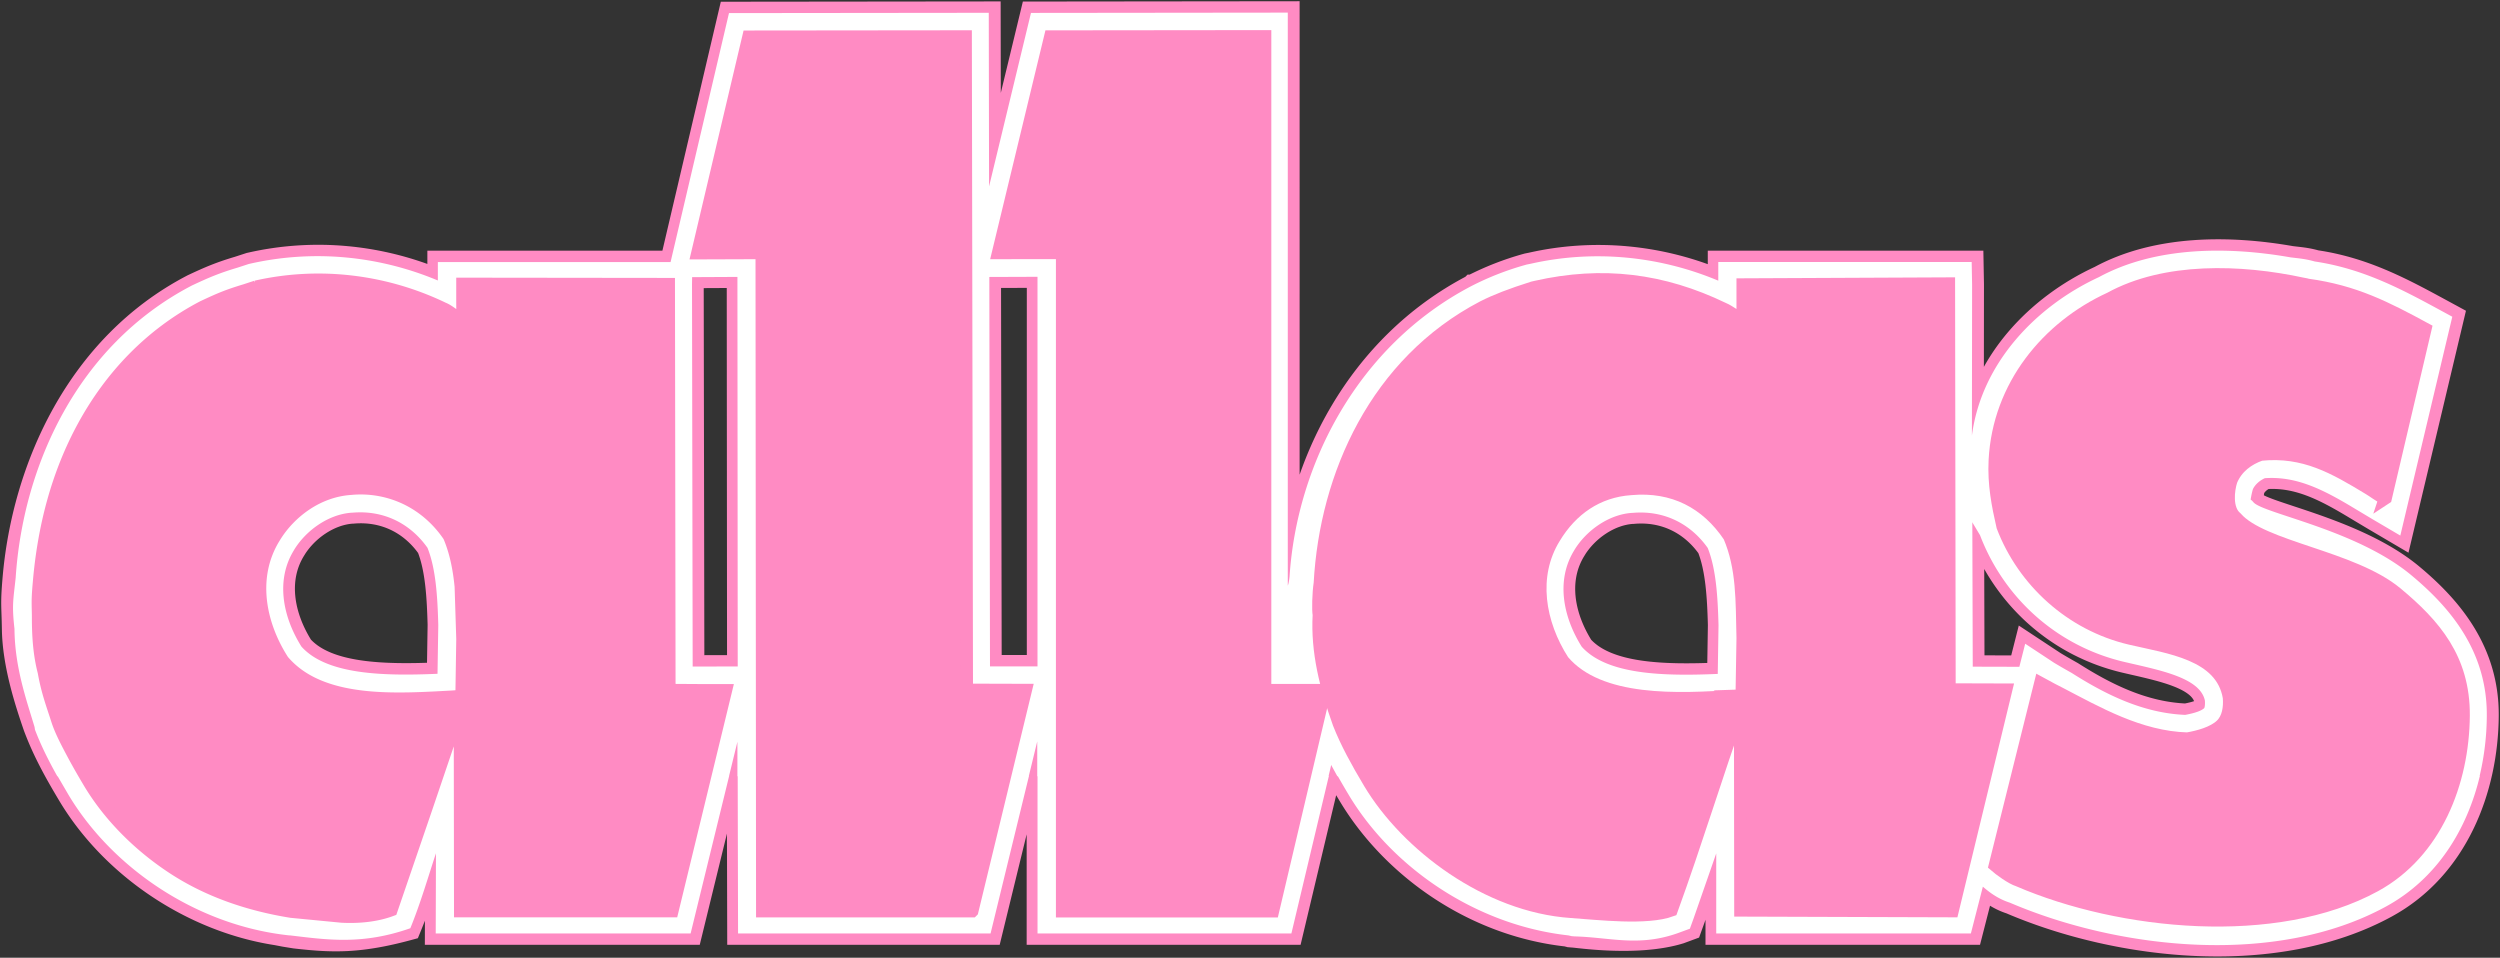 <svg xmlns="http://www.w3.org/2000/svg" viewBox="0 0 201 77" fill="none" xmlns:v="https://vecta.io/nano"><rect x="0" y="0" width="201" height="77" fill="#333333" stroke="none"/><path d="M59.354 53.569L59.33 22.25l-3.642.019-.01.58.053 30.729 3.623-.01zm78.798.6c-4.347.187-8.914.081-10.941-2.187-1.548-2.47-2.056-5.396-.604-7.747v-.01l.01-.01c.953-1.578 2.779-2.873 4.634-2.993h.024.024c2.559-.23 4.687.897 6.048 2.821.676 1.698.805 3.938.867 6.202l-.062 3.924zM83.455 22.241l-3.872.014.053 31.309h3.82V22.241zM35.218 54.154c-4.347.187-8.914.081-10.941-2.187-1.548-2.47-2.056-5.397-.604-7.747v-.01l.01-.01c.954-1.578 2.78-2.873 4.634-2.998h.024.024c2.559-.225 4.687.897 6.048 2.825.676 1.698.805 3.938.867 6.202l-.062 3.924zm123.403-12.17l.618 1.031c1.917 5.027 6.154 8.913 11.617 10.193 2.823.662 6.077 1.252 6.465 3.108.029.446-.052.6-.052.6-.226.216-.729.398-1.534.547-3.364-.144-6.35-1.607-9.125-3.372 0 0-.743-.413-1.418-.82l-2.32-1.53-.47 1.856-3.747-.01-.034-11.608v.005zm-.024-6.97l.014-12.155-.033-1.804h-20.373v1.501c-4.721-1.981-9.997-2.513-15.101-1.357l-.312.062-.067.019a23.09 23.09 0 0 0-4.352 1.698h-.009l-.01.01c-9.173 4.797-14.032 14.376-14.617 23.342-.062.609-.148.739-.148.739V1l-20.642.024-3.36 13.911-.01.029-.024-13.949-20.886.024-4.697 20.017H35.26v1.482c-4.721-1.981-9.997-2.509-15.111-1.348l-.086.019-.911.297c-1.419.422-2.267.777-3.657 1.43l-.038.019-.034.019C6.243 27.776 1.853 37.605 1.1 46.565c-.173 2.044-.077 2.106-.048 4.044.048 2.907 1.102 6.035 1.725 7.848l.077.201.081.206c.695 1.765 1.605 3.391 2.602 5.056 3.446 5.761 9.868 10.126 16.707 11.182l.623.12.858.139c3.01.341 5.142.427 9.207-.681 1.303-3.18 1.745-4.893 2.147-6.063l-.019 6.447h20.493l3.776-15.441.038 15.441h20.301l3.776-15.47v15.47h20.412l3.216-13.522v-.067a55.13 55.13 0 0 0 1.404 2.456c3.446 5.761 9.968 10.438 17.488 11.273l.22.058.221.019c.335 0 5.195.772 8.665-.293l.833-.307.302-.835 1.817-5.219v6.437h20.473l.964-3.761c.503.432 1.188.969 2.171 1.285 8.78 3.761 21.394 5.152 30.245.307 5.646-3.079 8.081-9.416 8.124-15.35.038-5.157-2.89-8.673-6.092-11.33-4.404-3.655-11.871-4.936-12.666-5.843l-.106-.12-.028-.12s-.024-.427.091-.82c.163-.345.512-.681.958-.883 2.602-.182 4.793.969 7.313 2.494l1.347.806 2.233 1.314 4.18-17.595-1.29-.7c-2.957-1.602-5.952-3.18-9.733-3.737-.738-.211-1.285-.245-1.984-.331-4.927-.868-10.793-.916-15.408 1.588-5.004 2.312-9.451 6.874-10.213 12.745h-.005z" stroke="#ff8bc3" stroke-width="1.8" stroke-miterlimit="3.99"/><g fill-rule="evenodd" fill="#fff"><path d="M4.619 62.379l.891 1.53c3.446 5.761 10.136 10.452 17.656 11.287l.081.01h.081c2.981.355 5.799.782 9.662-.576.82-1.995 1.49-4.317 2.061-6.025l-.019 6.447h20.493l3.101-12.673H4.619zm54.692 0l.029 12.673h20.301l3.091-12.673H59.312zm24.106 0v12.673h20.411l3.015-12.673H83.418zm24.13 0a64.28 64.28 0 0 0 .897 1.54c3.45 5.761 10.136 10.452 17.655 11.287l.269.062.239.019c2.895.077 5.205.878 8.425-.312l.834-.307.302-.835 1.817-5.219v6.437h20.473l.964-3.761c.503.432 1.188.969 2.171 1.286 8.78 3.761 21.389 5.152 30.245.307 4.112-2.245 6.523-6.217 7.544-10.505h-91.839.004z"/><path d="M58.613 62.404l.676-2.768v2.768h23.426l.68-2.797v2.797h23.421l.201-.849v-.067l.503.916h91.839a21.57 21.57 0 0 0 .58-4.845c.039-5.157-2.89-8.673-6.091-11.33-4.404-3.655-11.871-4.936-12.667-5.843l-.105-.12-.125-.101s.067-.446.182-.835c.163-.345.513-.681.959-.883 2.602-.182 4.792.969 7.313 2.494l1.347.806 2.233 1.314 4.179-17.595-1.289-.7c-2.957-1.602-5.99-3.18-9.772-3.742-.738-.211-1.251-.245-1.946-.331-4.926-.868-10.792-.916-15.403 1.588-5.003 2.312-9.451 6.874-10.213 12.745l.015-12.155-.034-1.804h-20.373v1.501c-4.72-1.981-9.997-2.514-15.101-1.357l-.312.062-.067.019a23.08 23.08 0 0 0-4.351 1.698h-.01l-.009.01c-9.173 4.797-14.033 14.376-14.618 23.342-.062.609-.143.739-.143.739V1.014l-20.647.024-3.36 13.911-.01.029-.024-13.949-20.886.024-4.697 20.017h-18.71v1.482c-4.721-1.981-9.997-2.509-15.111-1.348l-.086.019-.911.297c-1.419.422-2.267.777-3.657 1.43l-.038.019-.034.019C6.202 27.79 1.85 37.48 1.26 46.45c-.196 1.842-.312 2.178-.096 4.106.024 3.113.968 5.727 1.615 7.896l.034.221.081.206c.479 1.223 1.069 2.379 1.711 3.526h54.007zm.7-8.821l-.024-31.319-3.642.019-.01.58.053 30.729 3.623-.01zm78.799.6c-4.347.187-8.914.081-10.941-2.187-1.548-2.47-2.056-5.396-.604-7.747v-.009l.009-.01c.954-1.578 2.78-2.873 4.635-2.993h.043c2.559-.23 4.687.897 6.048 2.821.676 1.698.805 3.938.867 6.202l-.062 3.924h.005zM83.414 22.254l-3.872.014.053 31.309h3.82V22.254zM35.177 54.173c-4.347.187-8.914.081-10.941-2.187-1.548-2.47-2.056-5.396-.604-7.747v-.01l.009-.01c.954-1.578 2.78-2.873 4.634-2.998h.048c2.559-.225 4.687.897 6.048 2.825.676 1.698.805 3.938.867 6.202l-.062 3.924zm123.398-12.175l.618 1.031c1.917 5.027 6.154 8.913 11.617 10.193 2.823.662 6.077 1.252 6.465 3.108.029.446-.052.6-.052.6-.226.216-.729.398-1.534.547-3.364-.144-6.35-1.607-9.125-3.372 0 0-.743-.413-1.418-.82l-2.32-1.53-.47 1.856-3.747-.01-.034-11.608v.005z"/></g><g fill="#ff8bc3"><g stroke="#ff8bc3"><path d="M139.618 55.951c-4.677.317-11.023.638-13.946-2.816-1.941-3.012-2.598-6.831-.695-9.906 1.361-2.255 3.446-3.737 6.149-3.919 3.422-.307 6.096 1.113 7.908 3.814 1.087 2.533 1.006 5.19 1.078 8.15v.072l-.072 4.269v.321c-.091.178-.273 1.089-.129 1.084v1.247l.019 14.928 17.052.057 4.313-17.801-4.558-.014-.048-32.638-16.577.077v2.782c-.508-.149-1.059-.643-1.558-.844-4.879-2.351-9.709-2.96-15.063-1.746l-.254.058c-1.778.566-2.961 1.022-4.011 1.554-8.569 4.48-12.633 13.508-13.108 22.214-.124.801-.153 2.154-.081 2.542-.163 2.965.556 5.79 1.606 8.73.608 1.545 1.456 3.089 2.463 4.773 3 5.013 9.47 9.91 16.223 10.371 2.195.149 6.067.614 8.061-.12 2.036-5.617 3.565-10.716 5.511-16.175l.134-1.084-.426.014.009.005z"/><path d="M102.342 73.262H85.396V20.333l-5.152.005L84.447 2.94l17.267-.019v52.564l4.817.005-4.189 17.772zm-24.177-.001H61.286l-.043-52.924-5.176.019 4.112-17.403 17.459-.019.091 52.53 4.745.014-4.308 17.782zm113.578-33.17c-.479-.24-.88-.559-1.289-.805-2.756-1.669-5.191-3.094-8.684-2.739-1.026.36-1.936 1.022-2.377 2.096-.24.734-.446 2.293.397 2.989 2.095 2.398 9.346 3.118 12.887 6.054 3.058 2.538 5.43 5.281 5.397 9.843-.038 5.363-2.233 11.018-7.127 13.686-7.946 4.346-20.435 3.127-28.668-.427-.547-.163-1.515-.878-1.889-1.204l3.657-14.669c.872.48 1.078.576 1.572.83 2.943 1.53 6.417 3.54 10.246 3.641.897-.154 2.066-.465 2.713-1.079.57-.537.704-1.42.633-2.24-.595-3.507-4.87-4.005-7.932-4.725-4.788-1.122-8.593-4.634-10.266-9.008-.393-1.717-.728-3.41-.628-5.344.312-5.967 4.237-10.697 9.264-13.004 4.434-2.437 10.486-2.245 15.475-1.17.408.086.278.038.422.091 3.748.509 6.288 1.818 9.456 3.535l-3.195 13.609-.064.042z"/></g><path d="M36.69 55.997c-2.406.13-5.128.312-7.63.014s-4.783-1.084-6.312-2.893c-.944-1.463-1.605-3.152-1.788-4.864s.115-3.459 1.093-5.042c.628-1.041 1.515-1.976 2.569-2.677s2.277-1.156 3.575-1.242a8.45 8.45 0 0 1 4.558.84c1.347.672 2.497 1.698 3.35 2.969.542 1.262.805 2.638.944 4.044s.101 2.849.134 4.24l-.033 2.135-.034 2.135v.163.163c-.043 0-.058.254-.067.509s-.139.47-.067.508v.657.657l.01 7.469.01 7.469h8.468 8.583l2.157-8.879 2.157-8.879H56.09l-2.276-.014-.024-16.319-.024-16.319s-4.141 0-8.286-.01c-4.15 0-8.301-.01-8.301-.01v1.439l.01 1.439c-.264-.077-.522-.254-.781-.436s-.518-.369-.776-.47a23.25 23.25 0 0 0-7.352-2.144 22.7 22.7 0 0 0-7.706.403l-.422.139-.422.139-1.706.58-1.711.758c-4.28 2.24-7.443 5.66-9.59 9.584s-3.211 8.203-3.585 12.529c-.024.302-.091.969-.096 1.564l.019 1.271c0 1.54.096 2.993.465 4.408.278 1.578.681 2.619 1.078 3.866.278.868.805 1.847 1.217 2.633s.872 1.578 1.361 2.398c1.558 2.6 3.901 5.003 6.714 6.85s6.048 2.96 9.508 3.521c1.28.206 2.684.321 4.074.393s2.78-.067 3.987-.518c1.011-2.782 1.893-5.444 2.775-8.107l2.736-8.068.067-.508.067-.508h-.211l-.211.014v.005z"/></g><path d="M37.183 51.387l-.134-4.24c-.139-1.405-.402-2.782-.944-4.044-.853-1.271-2.003-2.298-3.35-2.969a8.45 8.45 0 0 0-4.558-.84c-1.299.086-2.521.542-3.575 1.242s-1.941 1.636-2.569 2.677c-.978 1.583-1.275 3.324-1.093 5.042s.844 3.401 1.788 4.864c1.529 1.808 3.81 2.59 6.312 2.893s5.224.115 7.63-.014v-.005l.211-.014h.211l-.067.508-.067.508-2.736 8.068-2.775 8.107c-1.208.451-2.597.59-3.987.518l-4.074-.393c-3.46-.561-6.695-1.674-9.508-3.521s-5.157-4.25-6.714-6.85c-.489-.82-.944-1.612-1.361-2.398s-.939-1.765-1.217-2.633c-.398-1.247-.8-2.288-1.078-3.866-.369-1.415-.465-2.869-.465-4.408 0-.413-.019-.724-.019-1.271.005-.595.072-1.262.096-1.564.374-4.327 1.438-8.601 3.585-12.529s5.31-7.344 9.59-9.584c.685-.321 1.198-.556 1.711-.758s1.026-.374 1.706-.58l.422-.139.422-.139a22.7 22.7 0 0 1 7.706-.403c2.545.302 5.032 1.026 7.352 2.144.259.101.518.288.776.47s.518.36.781.436l-.01-1.439v-1.439l8.301.01 8.286.01.024 16.319.024 16.319 2.276.014h2.276l-2.157 8.879-2.157 8.879H45.47h-8.468l-.01-7.469-.01-7.469v-.657V57c-.072-.038.057-.254.067-.508s.024-.509.067-.509v-.163-.163l.034-2.135.033-2.135zm0 0h.024" stroke="#ff8bc3"/></svg>